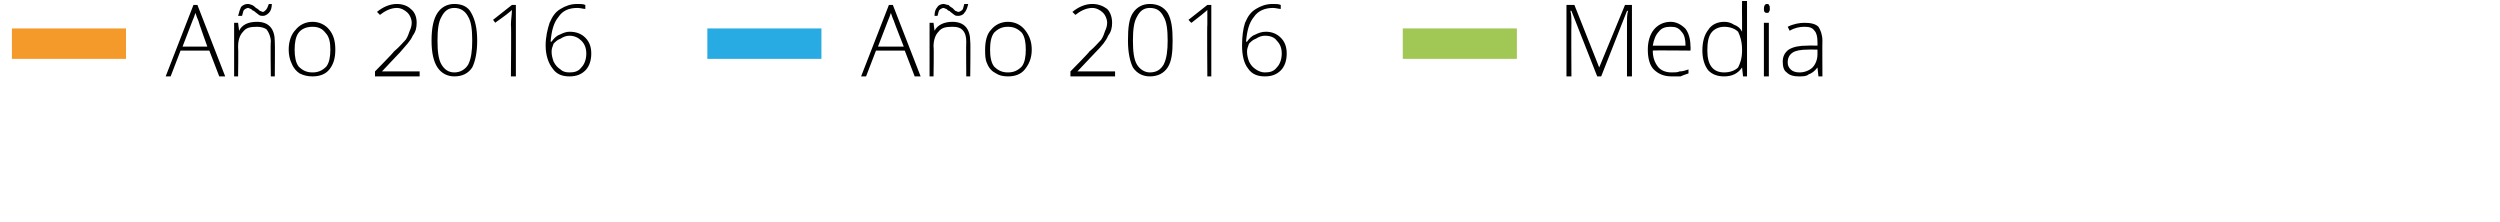 <?xml version="1.0" standalone="no"?><!DOCTYPE svg PUBLIC "-//W3C//DTD SVG 1.1//EN" "http://www.w3.org/Graphics/SVG/1.1/DTD/svg11.dtd"><svg xmlns="http://www.w3.org/2000/svg" version="1.1" width="252px" height="22.4px" viewBox="0 0 252 22.4">  <desc>A o 2016 A o 2016 Media</desc>  <defs/>  <g id="Polygon153117">    <path d="M 21.1 5.1 L 18.2 5.1 L 17.2 7.7 L 16.7 7.7 L 19.5 0.5 L 19.9 0.5 L 22.7 7.7 L 22.1 7.7 L 21.1 5.1 Z M 18.4 4.7 L 20.9 4.7 C 20.9 4.7 19.97 2.11 20 2.1 C 19.9 1.9 19.8 1.6 19.7 1.3 C 19.6 1.6 19.5 1.9 19.4 2.1 C 19.39 2.12 18.4 4.7 18.4 4.7 Z M 27.3 7.7 C 27.3 7.7 27.25 4.21 27.3 4.2 C 27.3 3.7 27.1 3.3 26.9 3 C 26.7 2.8 26.3 2.7 25.9 2.7 C 25.2 2.7 24.8 2.8 24.5 3.2 C 24.2 3.5 24 4 24 4.7 C 24.04 4.72 24 7.7 24 7.7 L 23.6 7.7 L 23.6 2.3 L 24 2.3 L 24.1 3.1 C 24.1 3.1 24.08 3.07 24.1 3.1 C 24.4 2.5 25 2.2 25.9 2.2 C 27.1 2.2 27.7 2.9 27.7 4.2 C 27.73 4.18 27.7 7.7 27.7 7.7 L 27.3 7.7 Z M 26.5 1.6 C 26.4 1.6 26.2 1.6 26.1 1.5 C 26 1.4 25.8 1.3 25.6 1.1 C 25.5 1.1 25.4 1 25.3 0.9 C 25.2 0.9 25.1 0.8 25 0.8 C 24.9 0.8 24.7 0.9 24.6 1 C 24.5 1.1 24.5 1.3 24.4 1.6 C 24.4 1.6 24 1.6 24 1.6 C 24.1 1.2 24.2 0.9 24.3 0.7 C 24.5 0.5 24.7 0.4 25 0.4 C 25.2 0.4 25.3 0.5 25.4 0.5 C 25.6 0.6 25.7 0.7 25.8 0.8 C 26 0.9 26.1 1 26.2 1.1 C 26.3 1.1 26.4 1.2 26.5 1.2 C 26.6 1.2 26.7 1.1 26.8 1 C 26.9 0.9 27 0.7 27.1 0.4 C 27.1 0.4 27.4 0.4 27.4 0.4 C 27.4 0.8 27.3 1.1 27.1 1.3 C 26.9 1.5 26.7 1.6 26.5 1.6 Z M 33.8 5 C 33.8 5.9 33.6 6.5 33.2 7 C 32.8 7.5 32.2 7.7 31.5 7.7 C 31 7.7 30.6 7.6 30.2 7.4 C 29.9 7.2 29.6 6.9 29.4 6.4 C 29.2 6 29.1 5.5 29.1 5 C 29.1 4.1 29.4 3.4 29.8 3 C 30.2 2.5 30.8 2.2 31.5 2.2 C 32.2 2.2 32.8 2.5 33.2 3 C 33.6 3.5 33.8 4.1 33.8 5 Z M 29.7 5 C 29.7 5.7 29.8 6.3 30.1 6.7 C 30.5 7.1 30.9 7.3 31.5 7.3 C 32.1 7.3 32.5 7.1 32.9 6.7 C 33.2 6.3 33.3 5.7 33.3 5 C 33.3 4.3 33.2 3.7 32.8 3.3 C 32.5 2.9 32.1 2.7 31.5 2.7 C 30.9 2.7 30.4 2.9 30.1 3.3 C 29.8 3.7 29.7 4.3 29.7 5 Z M 42.3 7.7 L 37.8 7.7 L 37.8 7.2 C 37.8 7.2 39.73 5.24 39.7 5.2 C 40.3 4.7 40.6 4.3 40.9 4 C 41.1 3.7 41.2 3.4 41.3 3.1 C 41.4 2.9 41.5 2.6 41.5 2.3 C 41.5 1.9 41.3 1.5 41.1 1.3 C 40.8 1 40.4 0.8 40 0.8 C 39.4 0.8 38.8 1.1 38.3 1.5 C 38.3 1.5 38 1.2 38 1.2 C 38.6 0.7 39.3 0.4 40 0.4 C 40.6 0.4 41.1 0.6 41.4 0.9 C 41.8 1.2 42 1.7 42 2.3 C 42 2.8 41.9 3.2 41.6 3.6 C 41.4 4.1 40.9 4.6 40.3 5.3 C 40.31 5.28 38.5 7.2 38.5 7.2 L 38.5 7.2 L 42.3 7.2 L 42.3 7.7 Z M 48.1 4.1 C 48.1 5.3 47.9 6.2 47.6 6.8 C 47.2 7.4 46.6 7.7 45.8 7.7 C 45.1 7.7 44.5 7.4 44.1 6.8 C 43.7 6.2 43.5 5.3 43.5 4.1 C 43.5 2.8 43.7 1.9 44.1 1.3 C 44.5 0.7 45.1 0.4 45.8 0.4 C 46.6 0.4 47.2 0.7 47.5 1.3 C 47.9 2 48.1 2.9 48.1 4.1 Z M 44.1 4.1 C 44.1 5.2 44.2 6 44.5 6.5 C 44.8 7 45.2 7.3 45.8 7.3 C 46.4 7.3 46.9 7 47.2 6.5 C 47.5 5.9 47.6 5.1 47.6 4.1 C 47.6 3 47.5 2.2 47.2 1.7 C 46.9 1.1 46.4 0.8 45.8 0.8 C 45.2 0.8 44.8 1.1 44.5 1.7 C 44.2 2.2 44.1 3 44.1 4.1 Z M 52 7.7 L 51.5 7.7 C 51.5 7.7 51.55 2.45 51.5 2.5 C 51.5 2 51.6 1.5 51.6 1 C 51.6 1 51.5 1.1 51.5 1.1 C 51.4 1.2 50.9 1.6 49.9 2.3 C 49.95 2.31 49.7 2 49.7 2 L 51.6 0.5 L 52 0.5 L 52 7.7 Z M 55 4.6 C 55 3.7 55.2 2.9 55.4 2.3 C 55.7 1.6 56 1.2 56.5 0.9 C 57 0.6 57.5 0.4 58.2 0.4 C 58.5 0.4 58.8 0.4 59 0.5 C 59 0.5 59 0.9 59 0.9 C 58.8 0.9 58.5 0.8 58.2 0.8 C 57.3 0.8 56.7 1.1 56.3 1.7 C 55.8 2.3 55.6 3.1 55.5 4.2 C 55.5 4.2 55.6 4.2 55.6 4.2 C 55.8 3.9 56.1 3.6 56.4 3.5 C 56.8 3.3 57.1 3.2 57.4 3.2 C 58.1 3.2 58.6 3.4 59 3.8 C 59.4 4.2 59.6 4.7 59.6 5.4 C 59.6 6.1 59.4 6.7 59 7.1 C 58.6 7.5 58.1 7.7 57.4 7.7 C 56.7 7.7 56.1 7.5 55.7 6.9 C 55.3 6.4 55 5.6 55 4.6 Z M 57.4 7.3 C 57.9 7.3 58.3 7.2 58.6 6.8 C 58.9 6.5 59.1 6 59.1 5.4 C 59.1 4.8 58.9 4.4 58.6 4.1 C 58.3 3.8 57.9 3.6 57.4 3.6 C 57.1 3.6 56.8 3.7 56.5 3.9 C 56.2 4 56 4.2 55.8 4.4 C 55.7 4.7 55.6 4.9 55.6 5.2 C 55.6 5.6 55.7 5.9 55.8 6.2 C 56 6.6 56.2 6.8 56.5 7 C 56.7 7.2 57 7.3 57.4 7.3 Z M 91.2 5.1 L 88.3 5.1 L 87.3 7.7 L 86.8 7.7 L 89.6 0.5 L 90 0.5 L 92.8 7.7 L 92.2 7.7 L 91.2 5.1 Z M 88.5 4.7 L 91.1 4.7 C 91.1 4.7 90.08 2.11 90.1 2.1 C 90 1.9 89.9 1.6 89.8 1.3 C 89.7 1.6 89.6 1.9 89.5 2.1 C 89.5 2.12 88.5 4.7 88.5 4.7 Z M 97.4 7.7 C 97.4 7.7 97.37 4.21 97.4 4.2 C 97.4 3.7 97.3 3.3 97 3 C 96.8 2.8 96.5 2.7 96 2.7 C 95.3 2.7 94.9 2.8 94.6 3.2 C 94.3 3.5 94.1 4 94.1 4.7 C 94.15 4.72 94.1 7.7 94.1 7.7 L 93.7 7.7 L 93.7 2.3 L 94.1 2.3 L 94.2 3.1 C 94.2 3.1 94.2 3.07 94.2 3.1 C 94.5 2.5 95.2 2.2 96 2.2 C 97.2 2.2 97.8 2.9 97.8 4.2 C 97.84 4.18 97.8 7.7 97.8 7.7 L 97.4 7.7 Z M 96.6 1.6 C 96.5 1.6 96.3 1.6 96.2 1.5 C 96.1 1.4 95.9 1.3 95.7 1.1 C 95.6 1.1 95.5 1 95.4 0.9 C 95.3 0.9 95.2 0.8 95.1 0.8 C 95 0.8 94.8 0.9 94.7 1 C 94.6 1.1 94.6 1.3 94.5 1.6 C 94.5 1.6 94.2 1.6 94.2 1.6 C 94.2 1.2 94.3 0.9 94.5 0.7 C 94.6 0.5 94.9 0.4 95.1 0.4 C 95.3 0.4 95.4 0.5 95.6 0.5 C 95.7 0.6 95.8 0.7 96 0.8 C 96.1 0.9 96.2 1 96.3 1.1 C 96.4 1.1 96.5 1.2 96.6 1.2 C 96.7 1.2 96.9 1.1 97 1 C 97.1 0.9 97.1 0.7 97.2 0.4 C 97.2 0.4 97.6 0.4 97.6 0.4 C 97.5 0.8 97.4 1.1 97.2 1.3 C 97.1 1.5 96.8 1.6 96.6 1.6 Z M 104 5 C 104 5.9 103.7 6.5 103.3 7 C 102.9 7.5 102.3 7.7 101.6 7.7 C 101.1 7.7 100.7 7.6 100.4 7.4 C 100 7.2 99.7 6.9 99.5 6.4 C 99.3 6 99.3 5.5 99.3 5 C 99.3 4.1 99.5 3.4 99.9 3 C 100.3 2.5 100.9 2.2 101.6 2.2 C 102.3 2.2 102.9 2.5 103.3 3 C 103.7 3.5 104 4.1 104 5 Z M 99.8 5 C 99.8 5.7 99.9 6.3 100.2 6.7 C 100.6 7.1 101 7.3 101.6 7.3 C 102.2 7.3 102.6 7.1 103 6.7 C 103.3 6.3 103.4 5.7 103.4 5 C 103.4 4.3 103.3 3.7 103 3.3 C 102.6 2.9 102.2 2.7 101.6 2.7 C 101 2.7 100.6 2.9 100.2 3.3 C 99.9 3.7 99.8 4.3 99.8 5 Z M 112.4 7.7 L 107.9 7.7 L 107.9 7.2 C 107.9 7.2 109.84 5.24 109.8 5.2 C 110.4 4.7 110.7 4.3 111 4 C 111.2 3.7 111.3 3.4 111.4 3.1 C 111.5 2.9 111.6 2.6 111.6 2.3 C 111.6 1.9 111.4 1.5 111.2 1.3 C 110.9 1 110.5 0.8 110.1 0.8 C 109.5 0.8 108.9 1.1 108.4 1.5 C 108.4 1.5 108.1 1.2 108.1 1.2 C 108.7 0.7 109.4 0.4 110.1 0.4 C 110.7 0.4 111.2 0.6 111.6 0.9 C 111.9 1.2 112.1 1.7 112.1 2.3 C 112.1 2.8 112 3.2 111.7 3.6 C 111.5 4.1 111.1 4.6 110.4 5.3 C 110.42 5.28 108.6 7.2 108.6 7.2 L 108.6 7.2 L 112.4 7.2 L 112.4 7.7 Z M 118.2 4.1 C 118.2 5.3 118.1 6.2 117.7 6.8 C 117.3 7.4 116.7 7.7 115.9 7.7 C 115.2 7.7 114.6 7.4 114.2 6.8 C 113.9 6.2 113.7 5.3 113.7 4.1 C 113.7 2.8 113.8 1.9 114.2 1.3 C 114.6 0.7 115.2 0.4 115.9 0.4 C 116.7 0.4 117.3 0.7 117.7 1.3 C 118.1 2 118.2 2.9 118.2 4.1 Z M 114.2 4.1 C 114.2 5.2 114.3 6 114.6 6.5 C 114.9 7 115.4 7.3 115.9 7.3 C 116.6 7.3 117 7 117.3 6.5 C 117.6 5.9 117.7 5.1 117.7 4.1 C 117.7 3 117.6 2.2 117.3 1.7 C 117 1.1 116.6 0.8 115.9 0.8 C 115.3 0.8 114.9 1.1 114.6 1.7 C 114.3 2.2 114.2 3 114.2 4.1 Z M 122.1 7.7 L 121.7 7.7 C 121.7 7.7 121.66 2.45 121.7 2.5 C 121.7 2 121.7 1.5 121.7 1 C 121.7 1 121.6 1.1 121.6 1.1 C 121.5 1.2 121 1.6 120.1 2.3 C 120.06 2.31 119.8 2 119.8 2 L 121.7 0.5 L 122.1 0.5 L 122.1 7.7 Z M 125.2 4.6 C 125.2 3.7 125.3 2.9 125.5 2.3 C 125.8 1.6 126.1 1.2 126.6 0.9 C 127.1 0.6 127.6 0.4 128.3 0.4 C 128.6 0.4 128.9 0.4 129.1 0.5 C 129.1 0.5 129.1 0.9 129.1 0.9 C 128.9 0.9 128.6 0.8 128.3 0.8 C 127.5 0.8 126.8 1.1 126.4 1.7 C 125.9 2.3 125.7 3.1 125.6 4.2 C 125.6 4.2 125.7 4.2 125.7 4.2 C 125.9 3.9 126.2 3.6 126.5 3.5 C 126.9 3.3 127.2 3.2 127.6 3.2 C 128.2 3.2 128.7 3.4 129.1 3.8 C 129.5 4.2 129.7 4.7 129.7 5.4 C 129.7 6.1 129.5 6.7 129.1 7.1 C 128.7 7.5 128.2 7.7 127.5 7.7 C 126.8 7.7 126.2 7.5 125.8 6.9 C 125.4 6.4 125.2 5.6 125.2 4.6 Z M 127.5 7.3 C 128 7.3 128.4 7.2 128.7 6.8 C 129 6.5 129.2 6 129.2 5.4 C 129.2 4.8 129 4.4 128.7 4.1 C 128.5 3.8 128.1 3.6 127.5 3.6 C 127.2 3.6 126.9 3.7 126.6 3.9 C 126.3 4 126.1 4.2 125.9 4.4 C 125.8 4.7 125.7 4.9 125.7 5.2 C 125.7 5.6 125.8 5.9 125.9 6.2 C 126.1 6.6 126.3 6.8 126.6 7 C 126.9 7.2 127.2 7.3 127.5 7.3 Z M 161 7.7 L 158.4 1.1 C 158.4 1.1 158.34 1.06 158.3 1.1 C 158.4 1.5 158.4 1.9 158.4 2.3 C 158.37 2.3 158.4 7.7 158.4 7.7 L 157.9 7.7 L 157.9 0.5 L 158.7 0.5 L 161.2 6.8 L 161.2 6.8 L 163.8 0.5 L 164.5 0.5 L 164.5 7.7 L 164 7.7 C 164 7.7 164 2.24 164 2.2 C 164 1.9 164 1.5 164.1 1.1 C 164.06 1.07 164 1.1 164 1.1 L 161.4 7.7 L 161 7.7 Z M 168.5 7.7 C 167.8 7.7 167.2 7.5 166.7 7 C 166.3 6.6 166.1 5.9 166.1 5 C 166.1 4.2 166.3 3.5 166.7 3 C 167.1 2.5 167.7 2.2 168.4 2.2 C 169 2.2 169.5 2.5 169.9 2.9 C 170.2 3.3 170.4 3.9 170.4 4.7 C 170.43 4.67 170.4 5.1 170.4 5.1 C 170.4 5.1 166.6 5.06 166.6 5.1 C 166.6 5.8 166.8 6.3 167.1 6.7 C 167.4 7.1 167.9 7.3 168.5 7.3 C 168.8 7.3 169.1 7.3 169.3 7.2 C 169.6 7.2 169.9 7.1 170.2 7 C 170.2 7 170.2 7.4 170.2 7.4 C 169.9 7.5 169.6 7.6 169.4 7.7 C 169.1 7.7 168.9 7.7 168.5 7.7 Z M 168.4 2.7 C 167.9 2.7 167.5 2.8 167.2 3.2 C 166.9 3.5 166.7 4 166.6 4.6 C 166.6 4.6 169.9 4.6 169.9 4.6 C 169.9 4 169.8 3.5 169.5 3.2 C 169.2 2.8 168.9 2.7 168.4 2.7 Z M 173.8 2.2 C 174.2 2.2 174.5 2.3 174.8 2.5 C 175.1 2.6 175.4 2.8 175.6 3.2 C 175.6 3.2 175.6 3.2 175.6 3.2 C 175.6 2.8 175.6 2.4 175.6 2 C 175.58 1.96 175.6 0.1 175.6 0.1 L 176.1 0.1 L 176.1 7.7 L 175.7 7.7 L 175.6 6.8 C 175.6 6.8 175.58 6.84 175.6 6.8 C 175.2 7.4 174.6 7.7 173.8 7.7 C 173.1 7.7 172.6 7.5 172.2 7.1 C 171.8 6.6 171.6 5.9 171.6 5.1 C 171.6 4.2 171.8 3.5 172.2 3 C 172.5 2.5 173.1 2.2 173.8 2.2 Z M 173.8 2.7 C 173.3 2.7 172.8 2.9 172.5 3.3 C 172.2 3.7 172.1 4.3 172.1 5.1 C 172.1 6.6 172.7 7.3 173.8 7.3 C 174.4 7.3 174.9 7.1 175.2 6.8 C 175.4 6.4 175.6 5.9 175.6 5.1 C 175.6 5.1 175.6 5 175.6 5 C 175.6 4.2 175.4 3.6 175.2 3.2 C 174.9 2.9 174.4 2.7 173.8 2.7 Z M 178.3 7.7 L 177.8 7.7 L 177.8 2.3 L 178.3 2.3 L 178.3 7.7 Z M 178.1 1.3 C 177.9 1.3 177.8 1.2 177.8 0.9 C 177.8 0.6 177.9 0.4 178.1 0.4 C 178.2 0.4 178.3 0.4 178.3 0.5 C 178.4 0.6 178.4 0.7 178.4 0.9 C 178.4 1 178.4 1.1 178.3 1.2 C 178.3 1.3 178.2 1.3 178.1 1.3 C 178.1 1.3 178.1 1.3 178.1 1.3 Z M 183.3 7.7 L 183.2 6.8 C 183.2 6.8 183.16 6.81 183.2 6.8 C 182.9 7.2 182.6 7.4 182.3 7.5 C 182.1 7.7 181.7 7.7 181.3 7.7 C 180.8 7.7 180.4 7.6 180.1 7.3 C 179.8 7.1 179.7 6.7 179.7 6.2 C 179.7 5.7 179.9 5.3 180.3 5 C 180.8 4.7 181.4 4.6 182.2 4.6 C 182.21 4.58 183.2 4.6 183.2 4.6 C 183.2 4.6 183.22 4.2 183.2 4.2 C 183.2 3.7 183.1 3.3 182.9 3.1 C 182.7 2.8 182.4 2.7 181.9 2.7 C 181.4 2.7 180.9 2.8 180.4 3.1 C 180.4 3.1 180.2 2.7 180.2 2.7 C 180.8 2.4 181.4 2.3 181.9 2.3 C 182.5 2.3 183 2.4 183.3 2.7 C 183.5 3 183.7 3.5 183.7 4.1 C 183.68 4.12 183.7 7.7 183.7 7.7 L 183.3 7.7 Z M 181.4 7.3 C 181.9 7.3 182.4 7.1 182.7 6.8 C 183 6.5 183.2 6 183.2 5.5 C 183.2 5.47 183.2 5 183.2 5 C 183.2 5 182.28 4.99 182.3 5 C 181.5 5 181 5.1 180.7 5.3 C 180.4 5.5 180.2 5.8 180.2 6.3 C 180.2 6.6 180.3 6.8 180.5 7 C 180.7 7.2 181 7.3 181.4 7.3 Z " stroke="none" fill="#000"/>  </g>  <g id="GraphicLine153116">    <path d="M 12.7 4.4 L 1.2 4.4 " style="stroke-width:2.301pt; stroke:#f49a2a;" fill="none"/>  </g>  <g id="GraphicLine153118">    <path d="M 82.8 4.4 L 71.3 4.4 " style="stroke-width:2.301pt; stroke:#28aae2;" fill="none"/>  </g>  <g id="GraphicLine153119">    <path d="M 152.9 4.4 L 141.4 4.4 " style="stroke-width:2.301pt; stroke:#a1c754;" fill="none"/>  </g></svg>